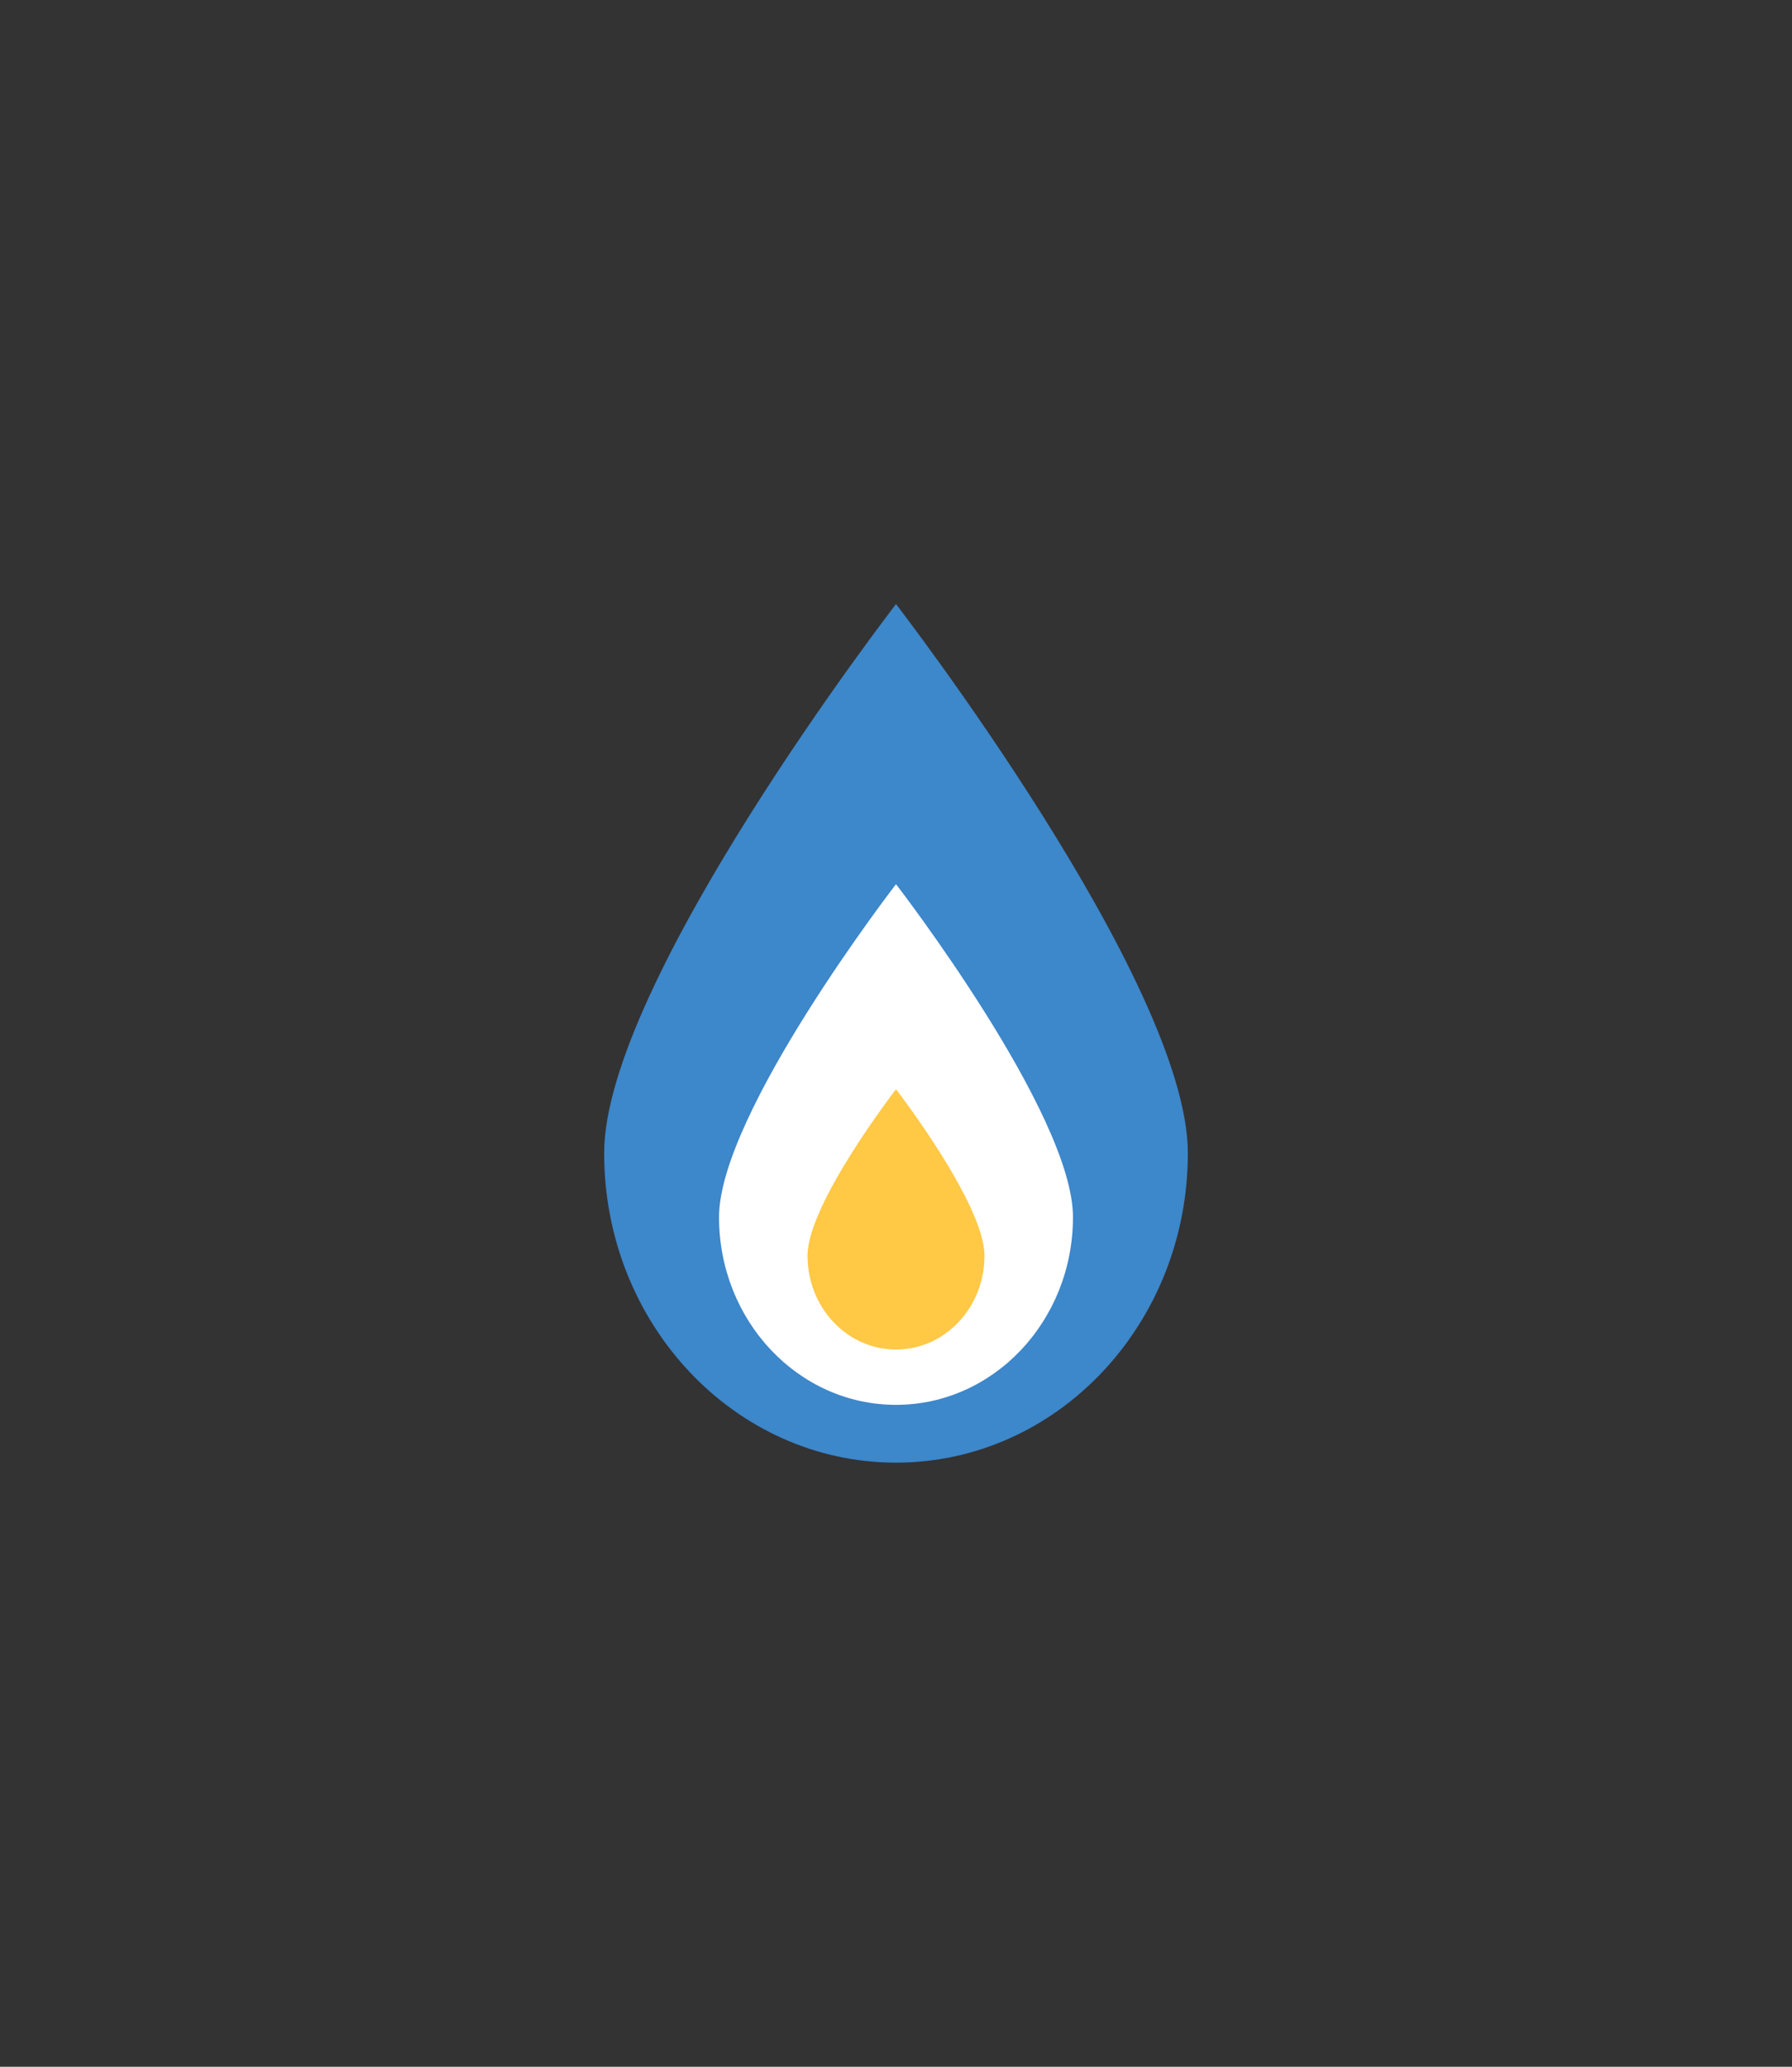 <?xml version="1.0" encoding="UTF-8"?>
<svg xmlns="http://www.w3.org/2000/svg" id="Ebene_1" data-name="Ebene 1" viewBox="0 0 325.86 375.87">
  <rect x="0" y="0" width="325.86" height="375.87" fill="#333333" stroke="none"/>
  <defs>
    <style>
      .cls-1 {
        fill: #ffc845;
      }

      .cls-2 {
        fill: #fff;
      }

      .cls-3 {
        fill: #3d87cb;
      }
    </style>
  </defs>
  <path class="cls-2" d="M196.32,221.3c0,19.56-14.95,35.42-33.39,35.42s-33.39-15.86-33.39-35.42,33.35-62.78,33.39-62.82c0,0,0,0,0,0,.04.05,33.39,43.27,33.39,62.82Z"></path>
  <path class="cls-3" d="M162.93,109.86s-53.07,68.76-53.07,99.85,23.76,56.29,53.07,56.29,53.07-25.2,53.07-56.29-53.07-99.85-53.07-99.85ZM162.93,255.49c-17.77,0-32.18-15.28-32.18-34.14s32.18-60.55,32.18-60.55c0,0,32.18,41.7,32.18,60.55s-14.41,34.14-32.18,34.14Z"></path>
  <path class="cls-1" d="M179.02,228.36c0,9.43-7.2,17.07-16.09,17.07s-16.09-7.64-16.09-17.07,16.07-30.25,16.09-30.27c0,0,0,0,0,0,.02.02,16.09,20.85,16.09,30.27Z"></path>
</svg>
